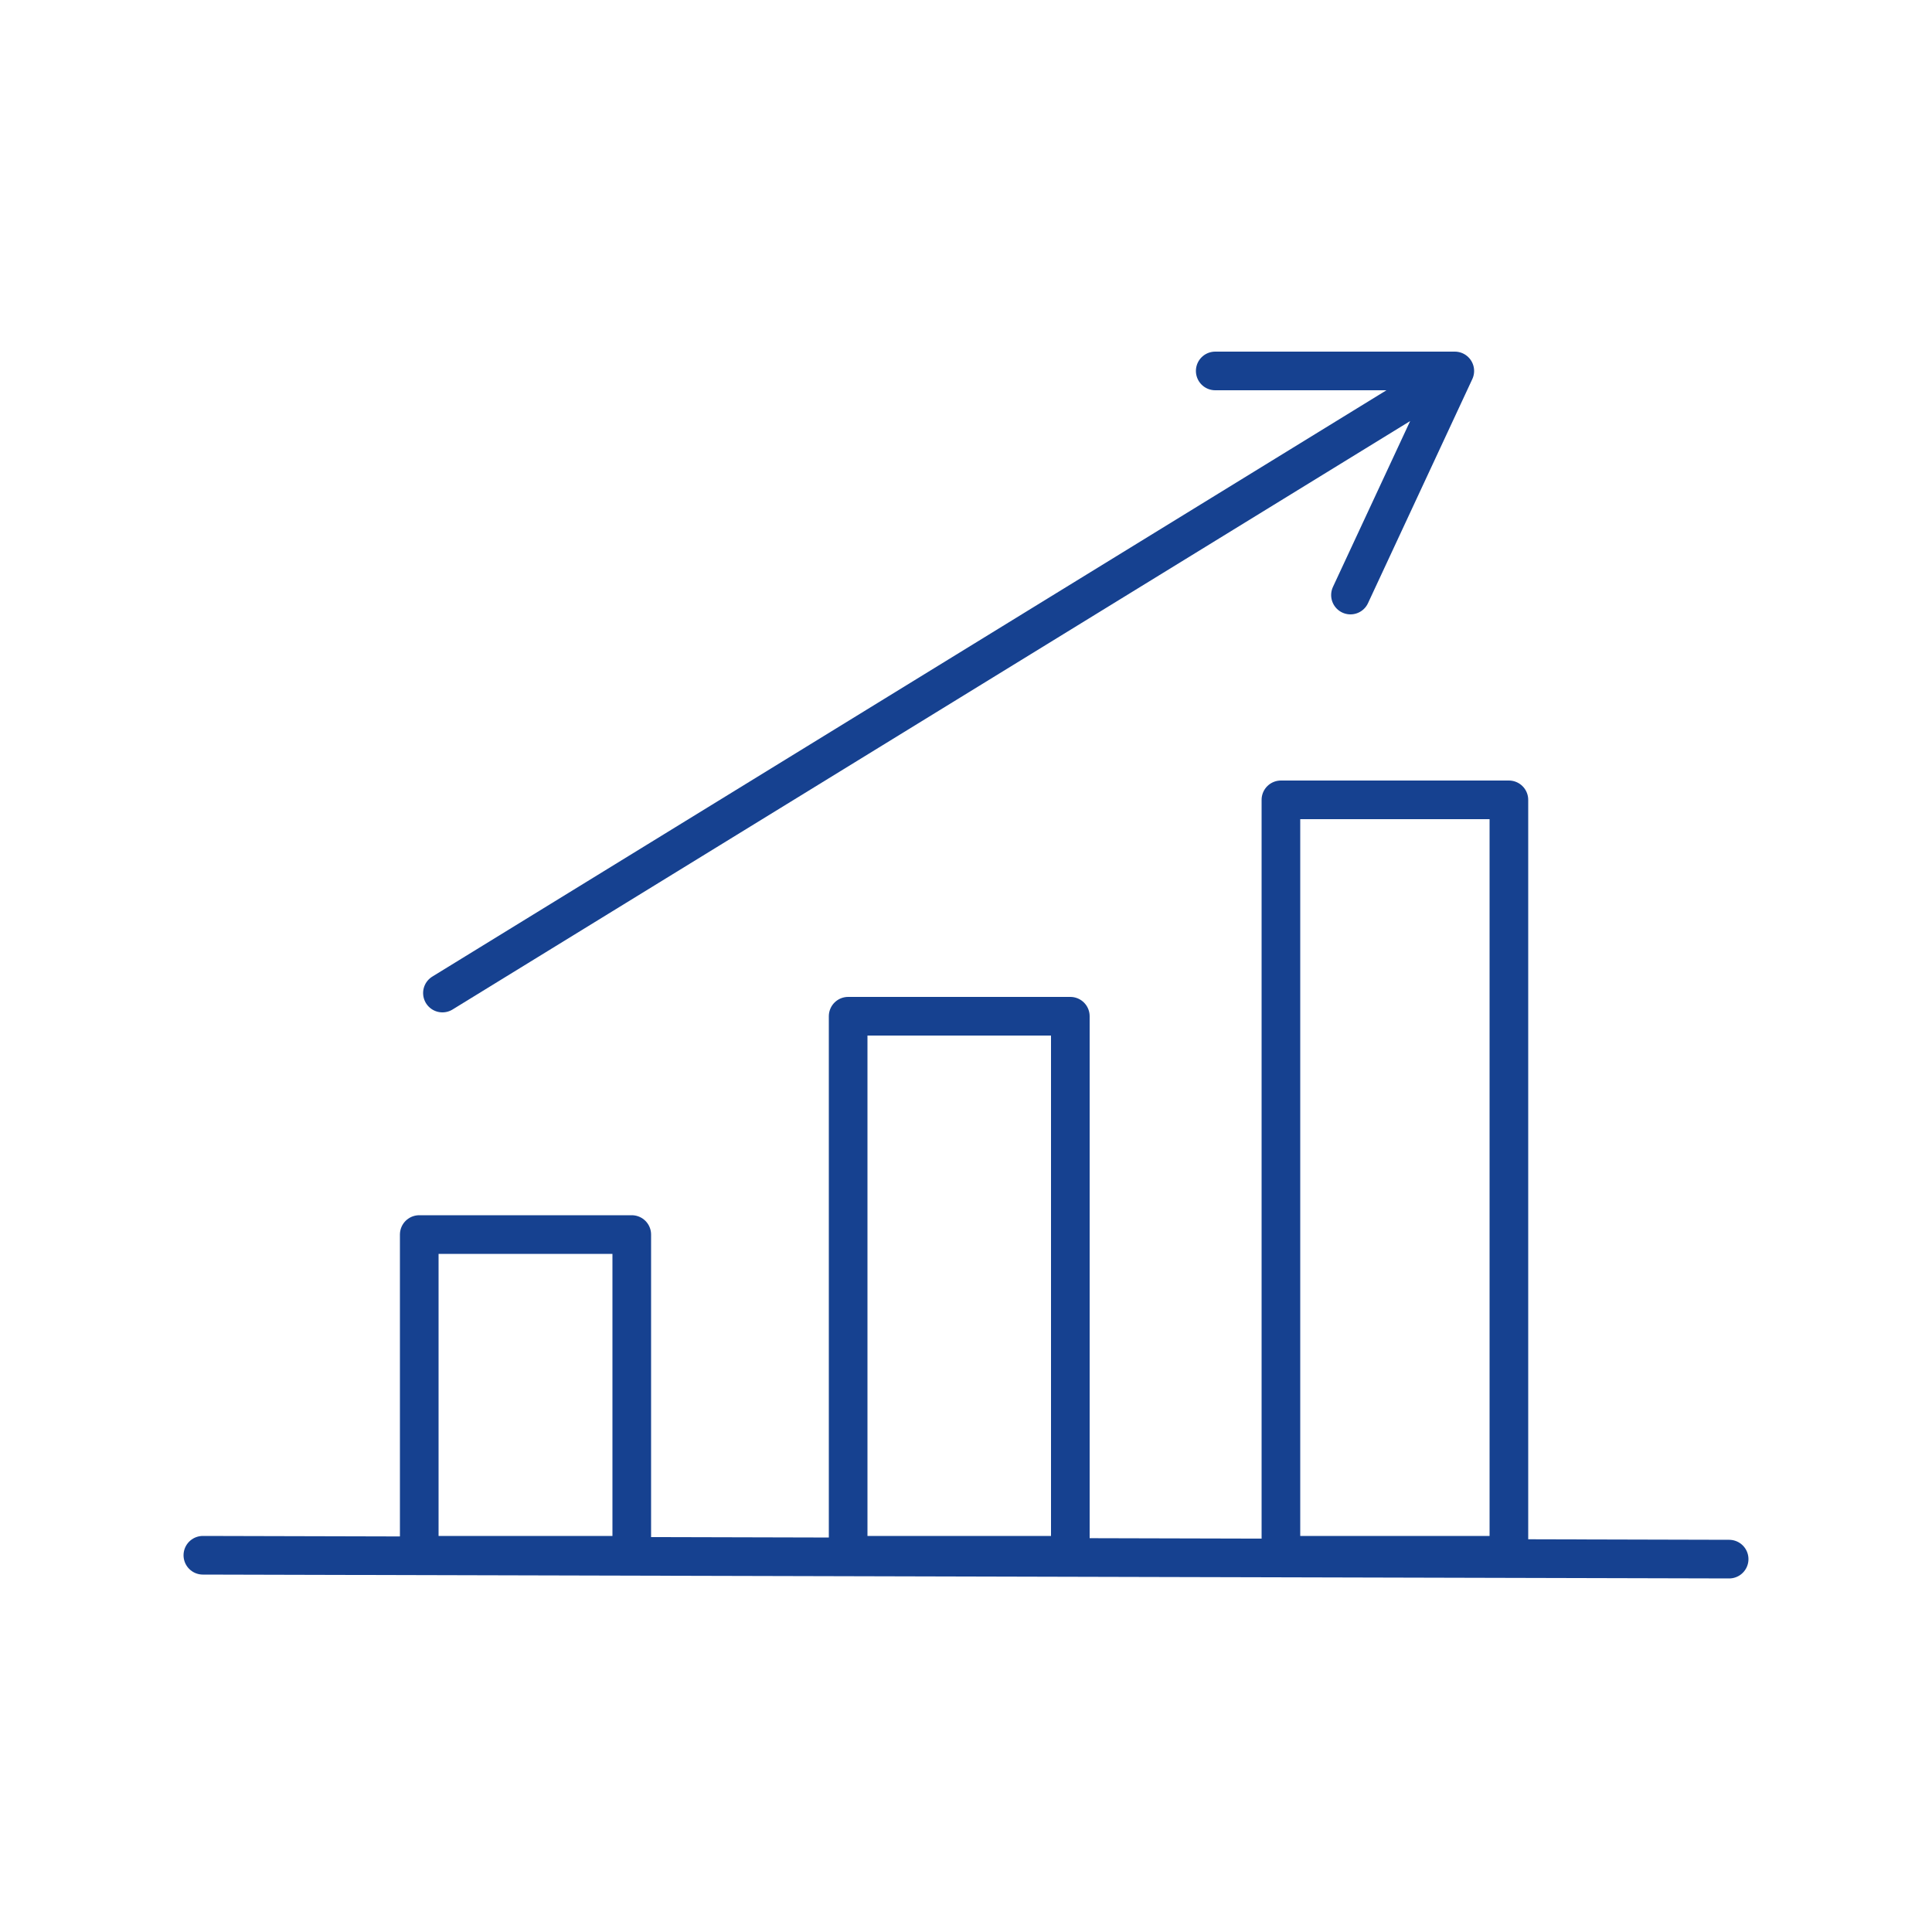 <svg xmlns="http://www.w3.org/2000/svg" id="Laag_1" data-name="Laag 1" viewBox="0 0 1000 1000"><defs><style>      .cls-1 {        fill: none;        stroke: #164190;        stroke-linecap: round;        stroke-linejoin: round;        stroke-width: 20px;      }    </style></defs><path class="cls-1" d="M105,805c263.33.67,526.67,1.33,790,2"></path><path class="cls-1" d="M229,514c174.67-107.33,349.33-214.67,524-322h-124,124c-18,38.67-36,77.33-54,116"></path><rect class="cls-1" x="217" y="639" width="110" height="166"></rect><rect class="cls-1" x="439" y="526" width="115" height="279"></rect><rect class="cls-1" x="663" y="414" width="118" height="391"></rect></svg>